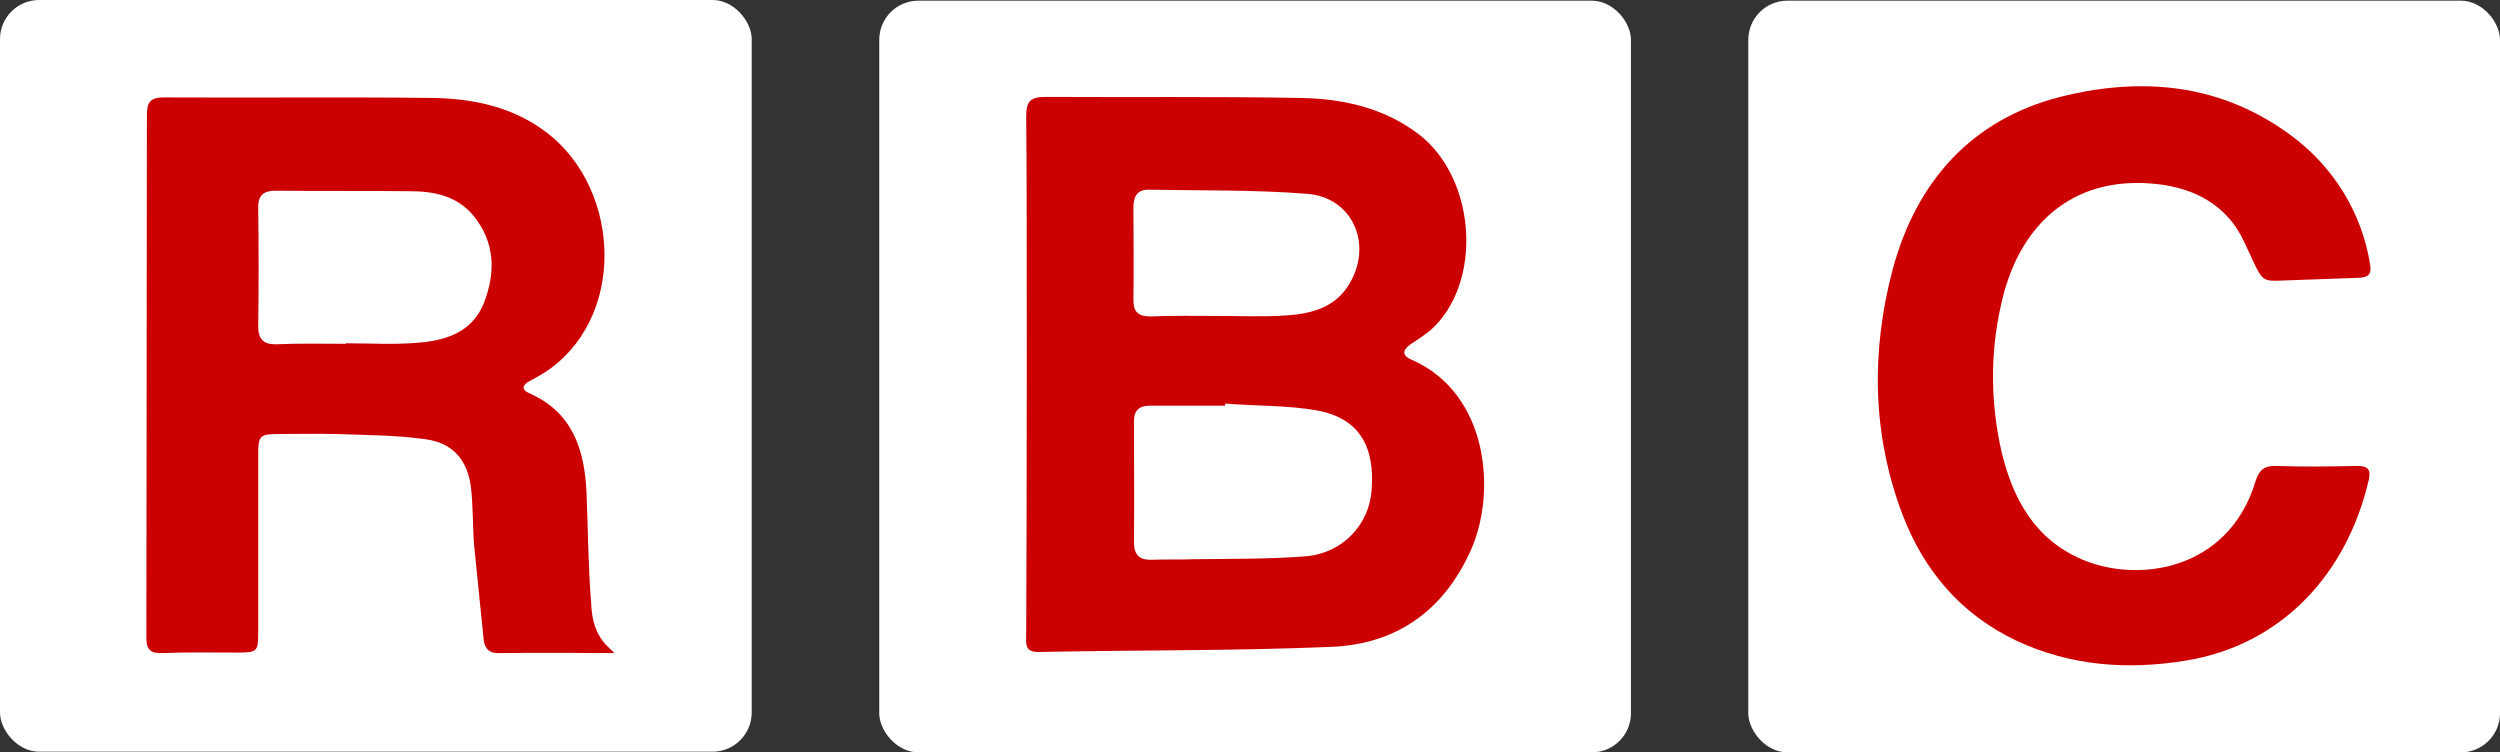 <?xml version="1.0" encoding="UTF-8"?>
<svg id="Capa_1" data-name="Capa 1" xmlns="http://www.w3.org/2000/svg" viewBox="0 0 485.04 145.97">
  <rect x="0" y="0" width="485.04" height="145.97" fill="#333333" stroke="none"/>
  <defs>
    <style>
      .cls-1 {
        fill: #fff;
      }

      .cls-2 {
        fill: #cc0001;
      }
    </style>
  </defs>
  <rect class="cls-1" width="145.84" height="145.84" rx="7.59" ry="7.59"/>
  <rect class="cls-1" x="170.59" y=".13" width="145.84" height="145.84" rx="7.59" ry="7.59"/>
  <rect class="cls-1" x="339.2" y=".13" width="145.84" height="145.84" rx="7.59" ry="7.59"/>
  <path class="cls-2" d="m443.3,54.41c-4.99.17-4.11.51-8-7.71-3.22-6.8-9.4-10.2-16.9-11-16.8-1.8-27,8.5-30.2,23.6-2.1,9.3-2,18.9.1,28.2,2.2,9.3,6.5,17.2,15.8,21.1,10.9,4.6,28.3,2,33.5-15.2.7-2.3,1.8-3.1,4.1-3,5.2.2,10.5.1,15.7,0,2,0,2.6.7,2.2,2.6-4.2,18.3-16.9,32.2-35.7,35.2-11.3,1.8-22.2,1-32.7-3.9-10.7-5.1-17.9-13.5-22.1-24.5-5.9-15.6-6.1-31.6-1.9-47.5,4.6-17.1,15.3-29.1,32.5-33.5,15.9-4,31.4-2.6,45.1,7.7,8,6,13.4,14.8,15,24.6.4,2.1-.2,2.73-2.3,2.8-3.31.12-13.9.51-14.2.51Z"/>
  <path class="cls-2" d="m28.5,22.3c0-2.5.7-3.4,3.3-3.4,17.3.1,34.7-.1,52,.1,7.4.1,14.7,1.5,21,5.8,15.3,10.3,17.2,35.5,2,46.7-1.3.9-2.6,1.7-4,2.4-1.5.8-1.7,1.7-.1,2.4,8.4,3.7,10.7,10.9,11.1,19.3.3,7.1.3,14.3.9,21.4.17,7.2,4.04,8.81,4.44,9.71,0,0-15.94-.11-22.54,0-2.1,0-2.7-1.4-2.8-3-.6-5.9-1.2-11.8-1.8-17.8-.3-3.7-.2-7.4-.6-11.1-.6-5.5-3.5-8.9-8.9-9.6-5.7-.8-11.6-.8-17.3-1-3.8-.1-7.6,0-11.3,0-3.5,0-3.8.4-3.8,3.9v34.6c0,3.7-.2,3.9-4,3.9-4.8,0-9.7-.1-14.5.1-2.3.1-3.2-.6-3.2-2.9,0-5.6.1-84.7.1-101.5Zm38.6,44.4v-.1c4.6,0,9.3.3,13.9-.1,5.4-.4,10.5-2,12.8-7.5,2.4-6,2.3-11.9-1.9-17.1-3.2-3.9-7.7-4.8-12.3-4.8-8.7-.1-17.4,0-26.1-.1-2.4,0-3.5.9-3.4,3.5.1,7.6.1,15.2,0,22.8,0,2.5,1,3.5,3.4,3.5,4.5-.2,9.1-.1,13.6-.1h0Z"/>
  <path class="cls-2" d="m199.1,22.6c0-3,.8-3.8,3.8-3.8,16.4.1,32.7-.1,49.1.2,8.3.1,16.3,1.8,23.2,7,11.3,8.6,12.6,29.1,2.2,38.2-1.2.9-2.3,1.7-3.6,2.5-1.6,1.1-2,2.2.1,3.1,15,6.6,16.5,25.9,11.4,37.1-5.3,11.7-14.5,18.1-27,18.6-19,.8-37.9.6-56.9,1-2.7,0-2.3-1.8-2.3-3.4.1-16.9.2-83.9,0-100.5Zm38.6,55.7v.4h-14.5c-2.2,0-3.2.9-3.2,3.1,0,7.8.1,15.6,0,23.4,0,2.6,1.2,3.5,3.6,3.4,2.7-.1,5.4,0,8.1-.1,7.3-.1,14.7,0,22-.6,6.7-.7,11.9-6,12.4-12.7.7-8.6-2.4-13.9-10.2-15.5-5.9-1.1-12.1-.9-18.2-1.4Zm-1.3-17h0c4.4,0,8.7.2,13.1-.1,4.7-.3,9.3-1.4,12.1-5.8,4.9-7.7,1-17.1-8-17.8-10.2-.8-20.5-.6-30.8-.8-2.3,0-2.9,1.5-2.9,3.5,0,6,.1,11.9,0,17.9,0,2.4,1,3.2,3.4,3.2,4.4-.2,8.8-.1,13.1-.1h0Z"/>
</svg>